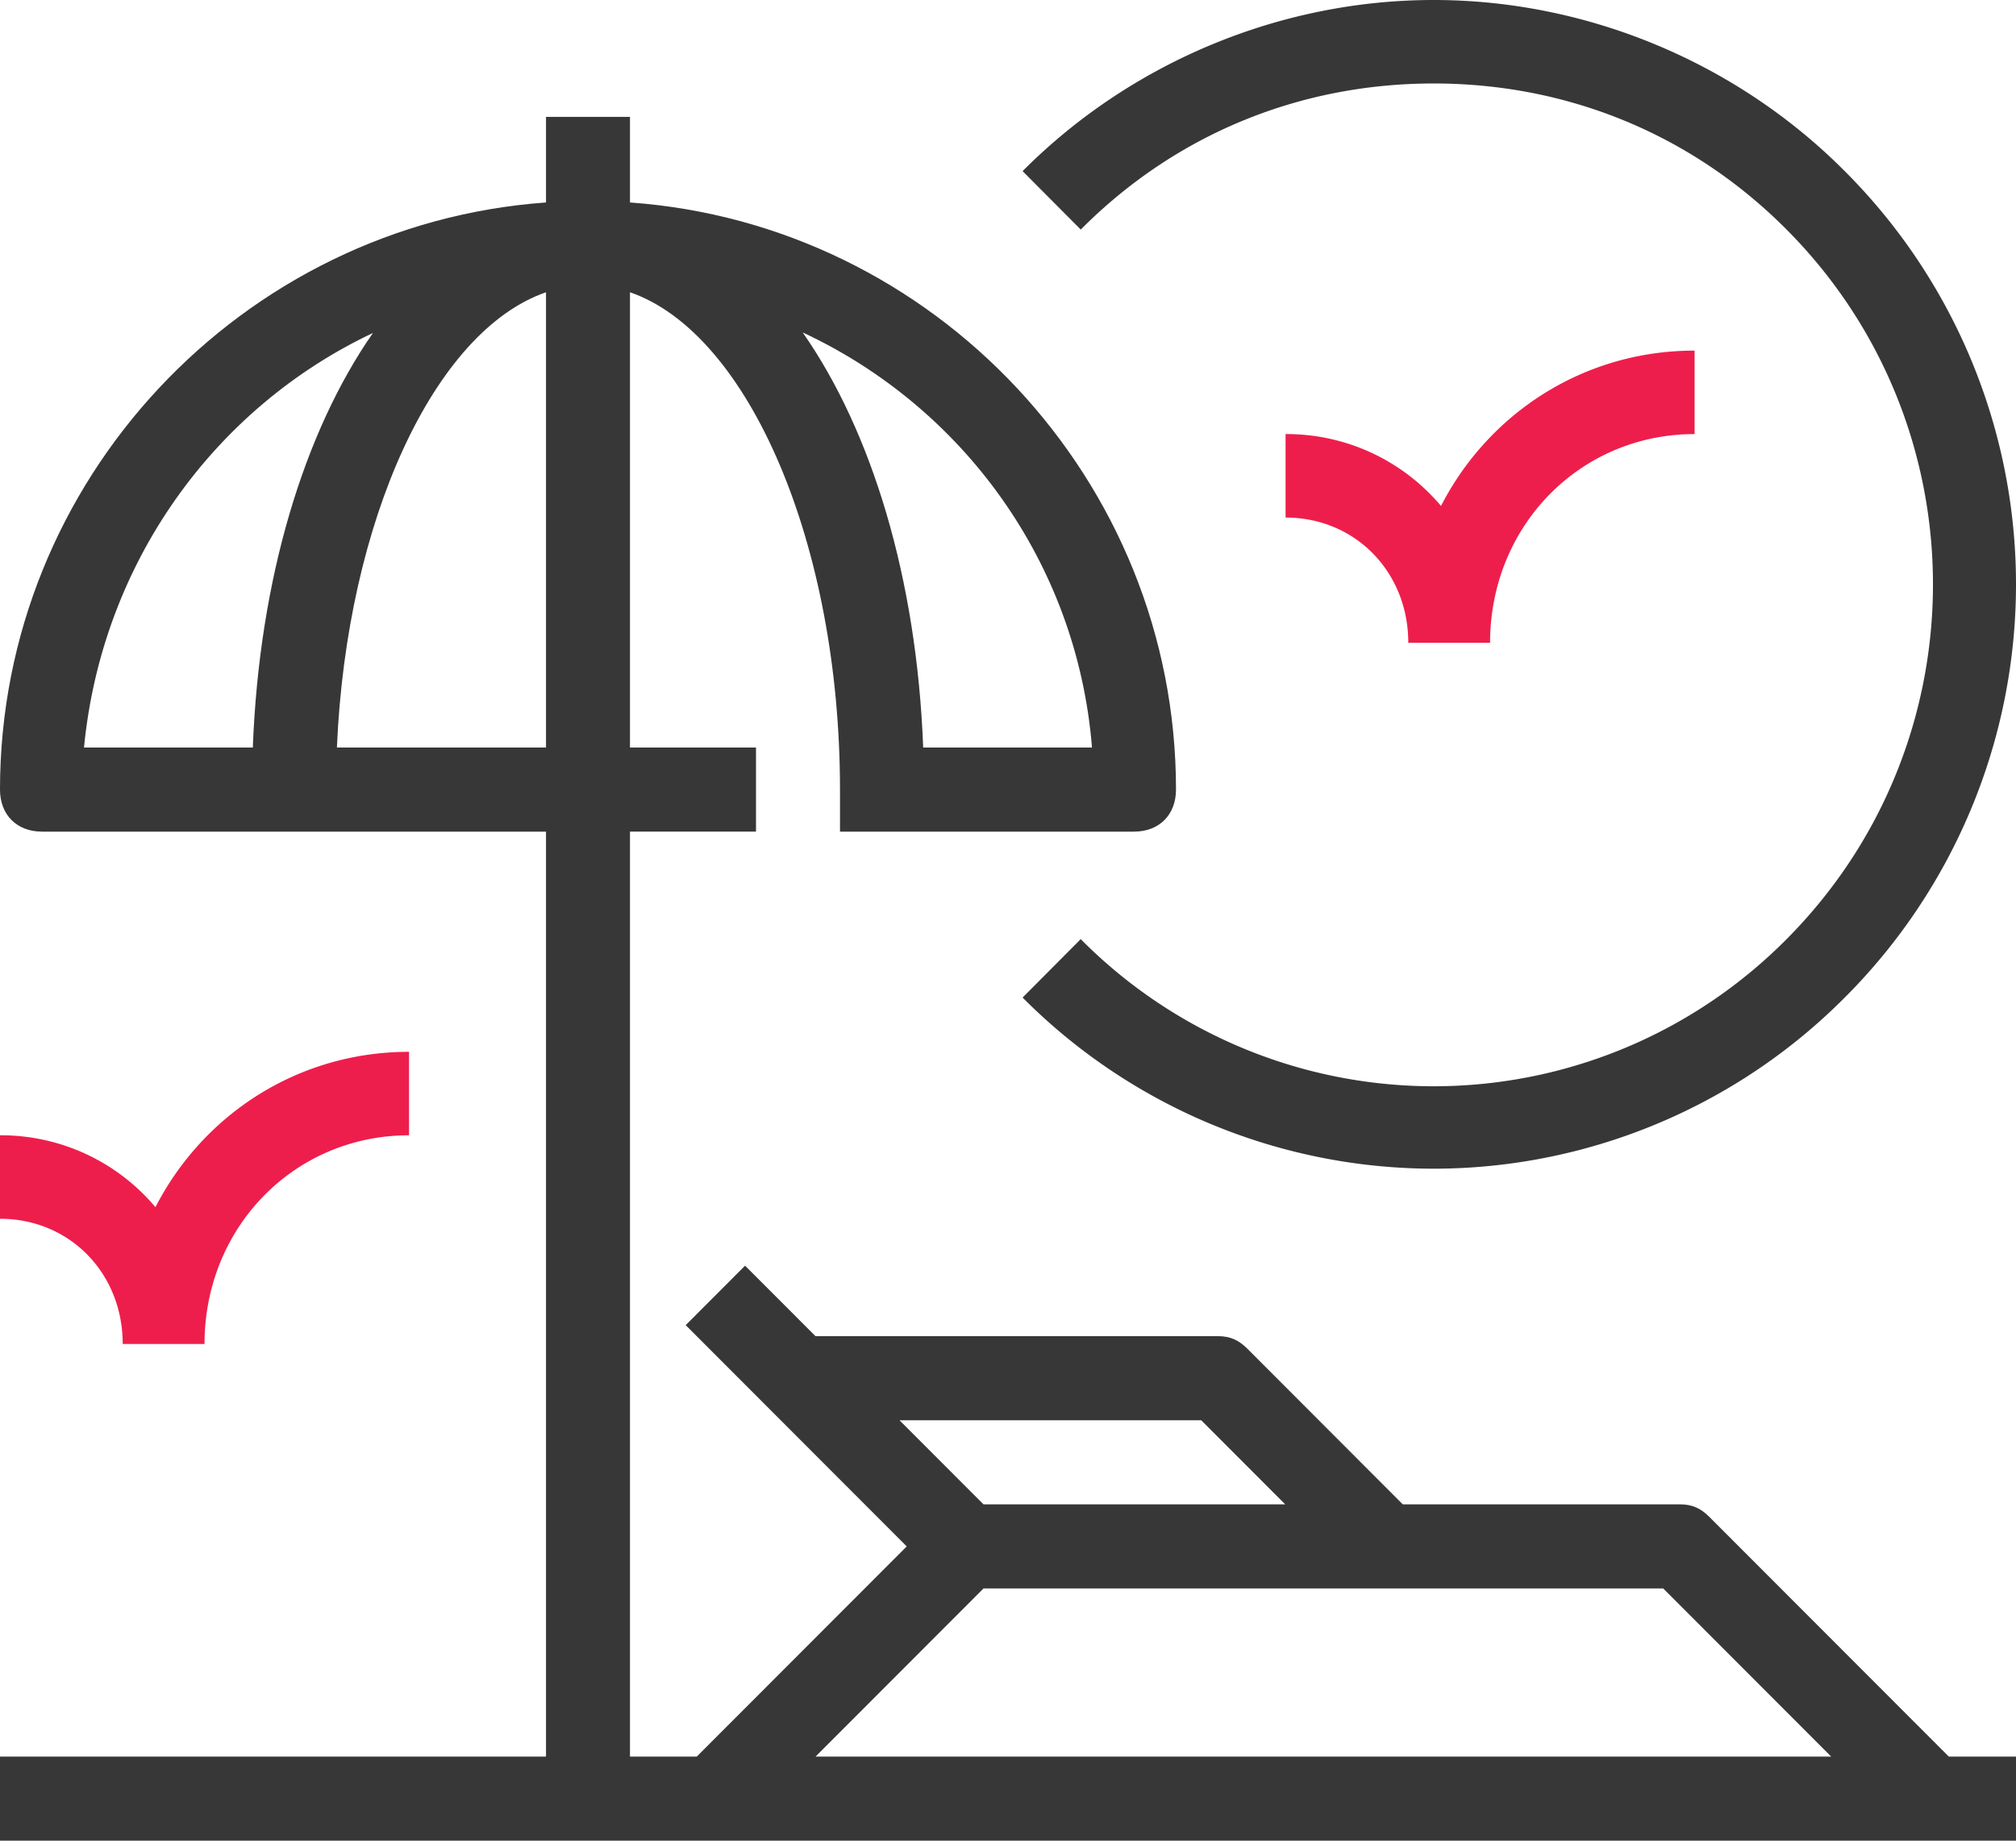 <svg xmlns="http://www.w3.org/2000/svg" width="69" height="63" viewBox="0 0 69 63">
    <g fill="none" fill-rule="nonzero">
        <path fill="#373737" d="M58.506 51.92c-.287-.288-.575-.432-1.006-.432h-9.488l-5.318-5.325c-.288-.287-.575-.431-1.007-.431H27.911l-2.41-2.412-2.032 2.035 7.565 7.573-7.187 7.194h-2.285V28.463h4.313v-2.878h-4.313V10.003c4.066 1.403 7.188 8.633 7.188 17.021v1.44h10.063c.862 0 1.437-.576 1.437-1.44 0-10.596-8.283-19.35-18.688-20.094V4h-2.874v2.93C8.283 7.675 0 16.428 0 27.024c0 .864.575 1.44 1.438 1.44h17.25v31.658H0V63h69v-2.878h-2.3l-8.194-8.202zM37.375 25.585h-5.778c-.22-5.802-1.764-10.83-4.124-14.207 5.472 2.551 9.391 7.87 9.902 14.207zm-24.61-14.189c-2.354 3.377-3.892 8.397-4.112 14.19H2.875c.611-6.322 4.47-11.632 9.89-14.19zm-1.234 14.19c.333-7.765 3.325-14.26 7.157-15.583v15.582H11.53zM41.113 48.61l2.874 2.878H33.661l-2.875-2.878h10.327zm-7.45 5.756h23.262l5.75 5.756H27.913l5.75-5.756z"/>
        <path fill="#373737" d="M49.069 2.857c4.547 0 8.81 1.714 12.08 5 6.679 6.714 6.679 17.572 0 24.286a17.006 17.006 0 0 1-24.16 0l-1.989 2A19.859 19.859 0 0 0 49.069 40c5.116 0 10.232-2 14.069-5.857a19.992 19.992 0 0 0 0-28.286C59.443 2.143 54.328 0 49.069 0 43.811 0 38.695 2.143 35 5.857l1.99 2c3.268-3.286 7.531-5 12.079-5z"/>
        <path fill="#EE1E4C" d="M4.2 46H7c0-4 3.08-7.143 7-7.143V36c-3.796 0-7.048 2.141-8.68 5.317A6.903 6.903 0 0 0 0 38.857v2.857c2.38 0 4.2 1.857 4.2 4.286zM51 22c0-4 3.08-7.143 7-7.143V12c-3.796 0-7.048 2.141-8.68 5.317a6.903 6.903 0 0 0-5.32-2.46v2.857c2.38 0 4.2 1.857 4.2 4.286H51z"/>
    </g>
</svg>
